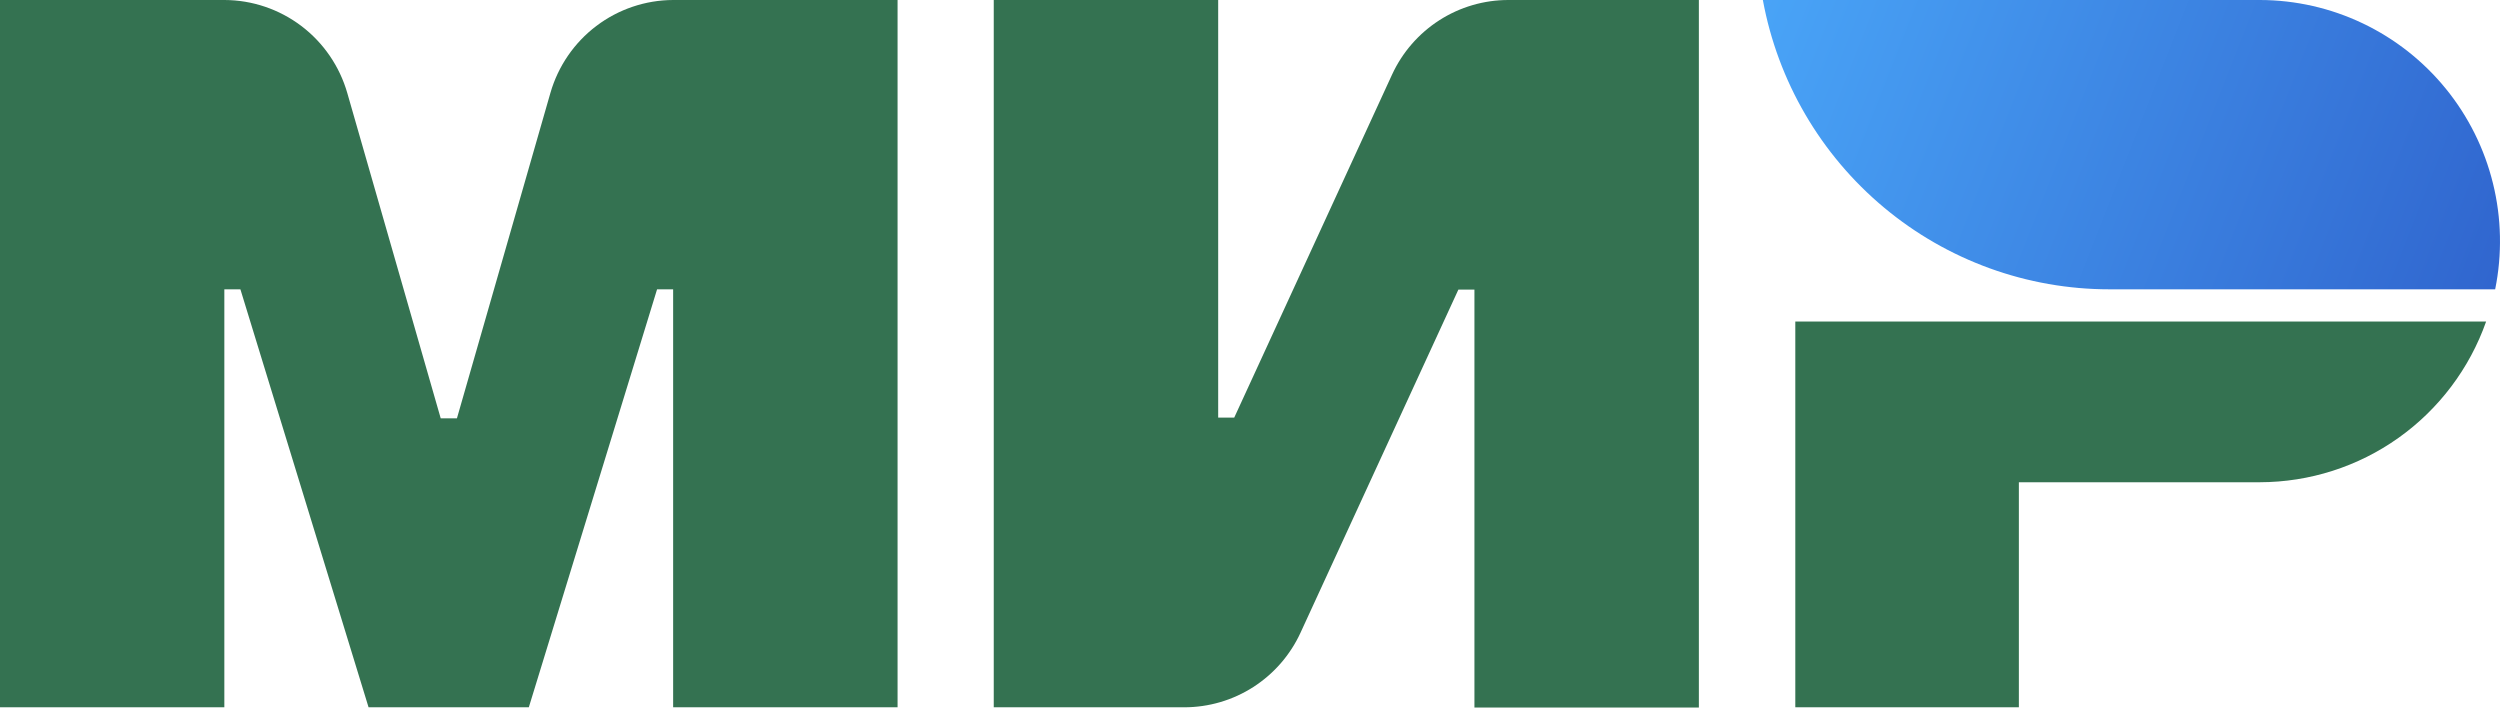 <svg width="106" height="30" viewBox="0 0 106 30" fill="none" xmlns="http://www.w3.org/2000/svg">
<path d="M59.022 3.166L52.331 17.707H51.651V0H42.135V29.989H50.212C51.251 29.989 52.267 29.691 53.142 29.129C54.016 28.567 54.711 27.766 55.145 26.82L61.836 12.278H62.516V30H72.032V0H63.955C62.917 0 61.901 0.298 61.027 0.859C60.153 1.42 59.457 2.221 59.022 3.166Z" fill="#347251"/>
<path d="M23.337 3.941L19.374 17.737H18.686L14.724 3.941C14.398 2.808 13.714 1.812 12.776 1.101C11.838 0.391 10.695 0.004 9.52 0H0V29.989H9.512V12.267H10.193L15.627 29.989H22.422L27.86 12.267H28.541V29.989H38.057V0H28.541C27.365 0.004 26.223 0.391 25.284 1.101C24.346 1.812 23.663 2.808 23.337 3.941Z" fill="#347251"/>
<path d="M76.121 13.632V29.989H85.6V20.447H95.822C97.926 20.443 99.978 19.786 101.695 18.566C103.412 17.345 104.711 15.622 105.412 13.632H76.121Z" fill="#347251"/>
<path d="M95.822 0H74.745C75.379 3.445 77.196 6.558 79.881 8.799C82.565 11.04 85.947 12.267 89.439 12.267H105.795C106.096 10.783 106.065 9.25 105.703 7.78C105.342 6.309 104.659 4.937 103.705 3.764C102.751 2.59 101.549 1.644 100.185 0.993C98.822 0.342 97.332 0.003 95.822 0Z" fill="url(#paint0_linear)"/>
<defs>
<linearGradient id="paint0_linear" x1="74.682" y1="0.049" x2="106.06" y2="12.351" gradientUnits="userSpaceOnUse">
<stop stop-color="#49A4F7"/>
<stop offset="1" stop-color="#3065CE"/>
</linearGradient>
</defs>
</svg>
